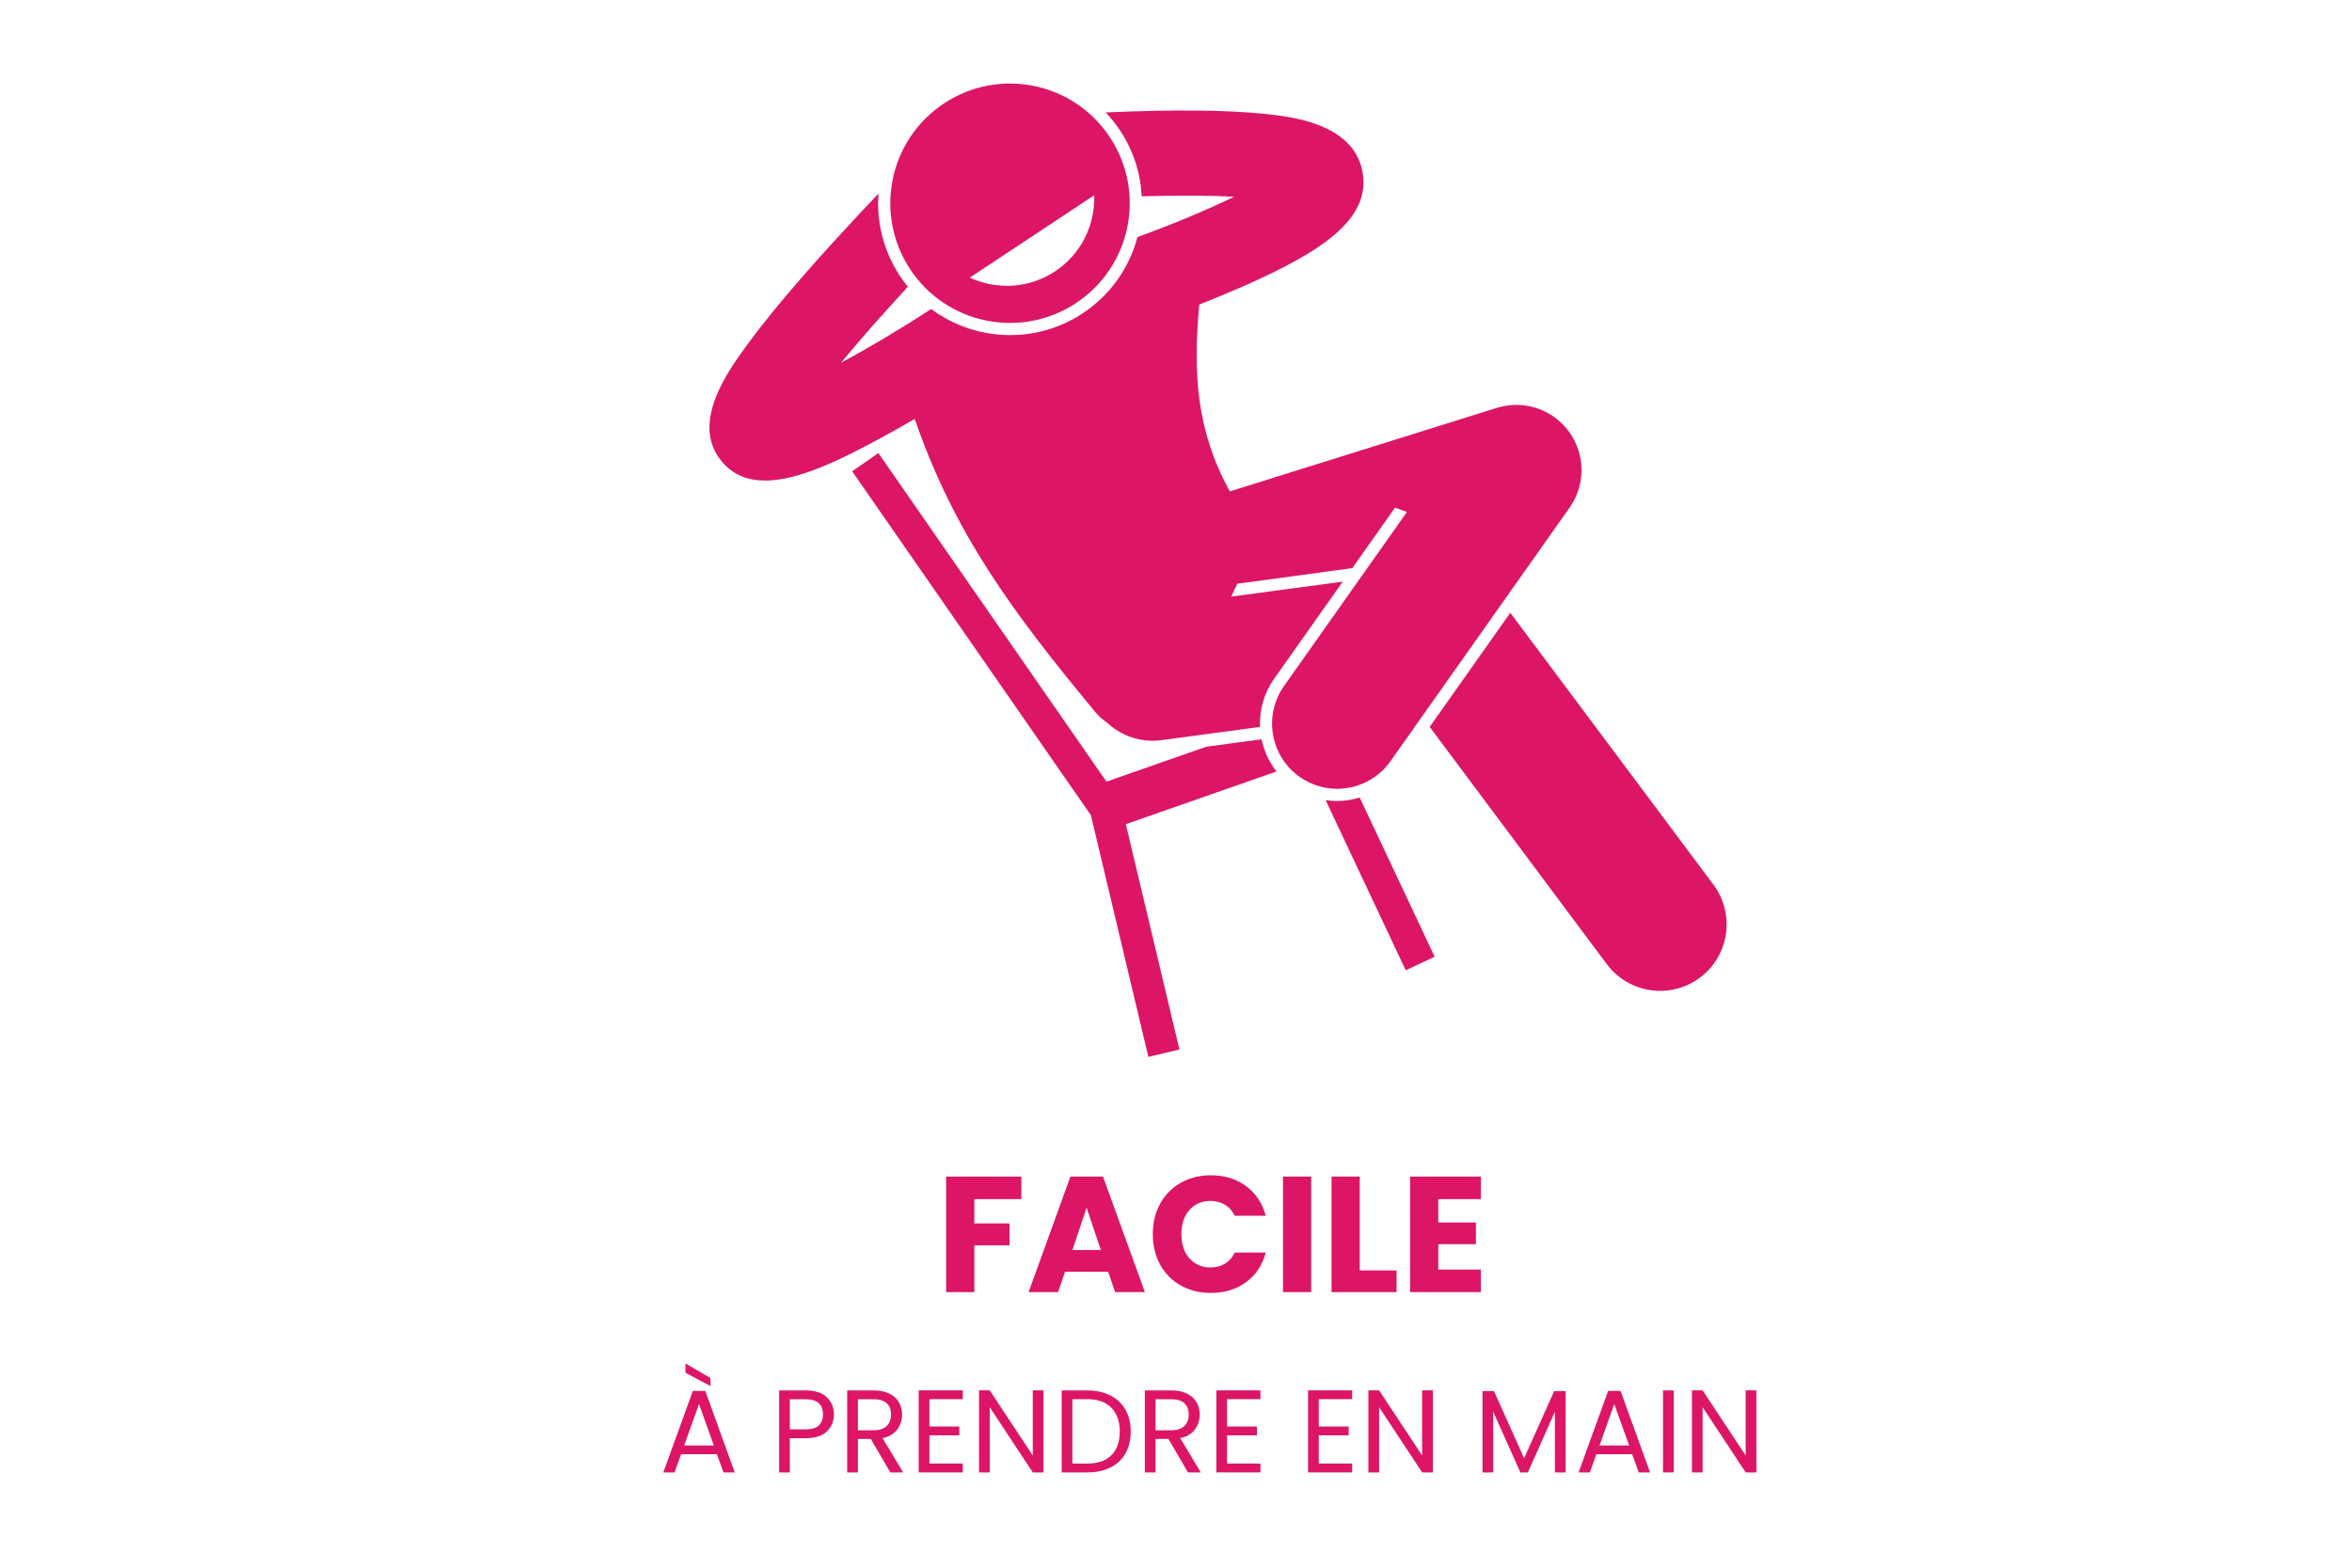 <?xml version="1.0" encoding="UTF-8"?>
<svg xmlns="http://www.w3.org/2000/svg" xmlns:xlink="http://www.w3.org/1999/xlink" width="600" zoomAndPan="magnify" viewBox="0 0 450 300" height="400" preserveAspectRatio="xMidYMid meet" version="1.0">
  <defs>
    <g></g>
    <clipPath id="0ce31470ae">
      <path d="M 163 86 L 245 86 L 245 202.582 L 163 202.582 Z M 163 86 " clip-rule="nonzero"></path>
    </clipPath>
  </defs>
  <rect x="-45" width="540" fill="#ffffff" y="-30" height="360" fill-opacity="1"></rect>
  <rect x="-45" width="540" fill="#ffffff" y="-30" height="360" fill-opacity="1"></rect>
  <path fill="#dc1567" d="M 253.629 153.117 L 268.957 185.68 L 274.484 183.078 L 260.145 152.617 C 258.762 153.039 257.32 153.285 255.84 153.285 C 255.094 153.285 254.355 153.227 253.629 153.117 Z M 253.629 153.117 " fill-opacity="1" fill-rule="nonzero"></path>
  <g clip-path="url(#0ce31470ae)">
    <path fill="#dc1567" d="M 241.367 141.469 L 230.75 142.91 L 211.695 149.578 L 168.055 86.699 L 163.039 90.184 L 208.719 156.004 L 219.711 202.25 L 225.656 200.84 L 215.402 157.719 L 244.219 147.633 C 242.781 145.805 241.828 143.688 241.367 141.469 Z M 241.367 141.469 " fill-opacity="1" fill-rule="nonzero"></path>
  </g>
  <path fill="#dc1567" d="M 174.145 51.535 C 181.125 62.082 195.336 64.973 205.883 57.992 C 216.434 51.008 219.32 36.801 212.34 26.25 C 205.359 15.703 191.148 12.812 180.602 19.797 C 170.055 26.777 167.164 40.984 174.145 51.535 Z M 209.359 37.359 C 209.539 42.992 206.902 48.594 201.867 51.926 C 196.832 55.258 190.652 55.496 185.535 53.133 Z M 209.359 37.359 " fill-opacity="1" fill-rule="nonzero"></path>
  <path fill="#dc1567" d="M 288.961 117.266 L 273.539 139.102 L 307.457 184.547 C 310.66 188.801 316.016 190.48 320.867 189.203 C 322.418 188.797 323.914 188.086 325.273 187.062 C 330.887 182.84 332.016 174.863 327.789 169.246 Z M 288.961 117.266 " fill-opacity="1" fill-rule="nonzero"></path>
  <path fill="#dc1567" d="M 243.754 129.93 L 256.906 111.305 L 235.574 114.168 L 236.723 111.703 L 258.734 108.719 L 266.906 97.148 L 269.188 97.973 L 245.664 131.281 C 241.691 136.906 243.031 144.688 248.656 148.66 C 250.84 150.203 253.352 150.945 255.84 150.945 C 259.754 150.945 263.605 149.105 266.035 145.668 L 293.516 106.758 L 300.305 97.145 C 300.348 97.09 300.375 97.027 300.418 96.973 C 300.547 96.781 300.668 96.586 300.785 96.387 C 300.887 96.223 300.984 96.059 301.078 95.891 C 301.172 95.719 301.258 95.539 301.344 95.359 C 301.438 95.164 301.531 94.969 301.617 94.773 C 301.684 94.609 301.742 94.445 301.801 94.281 C 301.883 94.062 301.965 93.848 302.031 93.629 C 302.082 93.461 302.125 93.293 302.168 93.121 C 302.227 92.906 302.285 92.691 302.328 92.473 C 302.371 92.277 302.398 92.082 302.426 91.887 C 302.457 91.691 302.492 91.496 302.516 91.297 C 302.539 91.078 302.547 90.855 302.559 90.633 C 302.57 90.457 302.582 90.281 302.586 90.105 C 302.59 89.875 302.578 89.645 302.566 89.414 C 302.559 89.238 302.555 89.066 302.539 88.891 C 302.523 88.676 302.492 88.461 302.461 88.246 C 302.434 88.051 302.41 87.855 302.371 87.664 C 302.336 87.473 302.293 87.285 302.246 87.094 C 302.195 86.871 302.141 86.652 302.074 86.434 C 302.055 86.367 302.043 86.297 302.023 86.23 C 301.988 86.125 301.945 86.027 301.91 85.926 C 301.832 85.699 301.754 85.477 301.66 85.254 C 301.594 85.09 301.523 84.926 301.449 84.766 C 301.355 84.555 301.254 84.352 301.148 84.148 C 301.059 83.984 300.969 83.82 300.875 83.66 C 300.766 83.473 300.652 83.285 300.531 83.102 C 300.426 82.941 300.316 82.781 300.203 82.625 C 300.078 82.457 299.949 82.289 299.816 82.125 C 299.691 81.969 299.562 81.816 299.43 81.668 C 299.293 81.516 299.152 81.367 299.008 81.219 C 298.863 81.07 298.711 80.926 298.559 80.785 C 298.41 80.652 298.266 80.52 298.109 80.391 C 297.945 80.254 297.773 80.121 297.598 79.992 C 297.504 79.918 297.414 79.84 297.316 79.766 C 297.25 79.719 297.18 79.684 297.113 79.641 C 296.945 79.527 296.773 79.422 296.602 79.316 C 296.414 79.203 296.223 79.086 296.031 78.984 C 295.887 78.906 295.738 78.836 295.59 78.762 C 295.367 78.652 295.141 78.543 294.91 78.445 C 294.785 78.395 294.656 78.348 294.527 78.301 C 294.277 78.203 294.023 78.113 293.77 78.031 C 293.641 77.996 293.512 77.965 293.383 77.93 C 293.125 77.859 292.871 77.789 292.613 77.738 C 292.461 77.707 292.305 77.684 292.152 77.66 C 291.914 77.621 291.68 77.578 291.441 77.555 C 291.258 77.535 291.07 77.527 290.883 77.516 C 290.672 77.504 290.461 77.488 290.25 77.484 C 290.047 77.484 289.848 77.492 289.645 77.5 C 289.441 77.512 289.242 77.516 289.039 77.531 C 288.844 77.551 288.648 77.578 288.453 77.605 C 288.238 77.637 288.027 77.664 287.812 77.703 C 287.637 77.734 287.465 77.777 287.289 77.82 C 287.055 77.875 286.82 77.934 286.586 78 C 286.523 78.02 286.461 78.031 286.398 78.051 L 235.297 94.035 C 228.898 82.41 228.234 71.426 229.453 58.277 C 232.074 57.246 234.922 56.078 237.777 54.824 C 252.801 48.211 262.441 41.934 260.66 32.77 C 258.863 23.555 246.969 22.316 241.891 21.789 C 234.637 21.035 224.652 20.941 211.543 21.512 C 212.539 22.562 213.465 23.711 214.293 24.961 C 216.871 28.852 218.219 33.207 218.441 37.562 C 226.254 37.34 231.965 37.426 236.117 37.652 C 231.047 40.117 224.457 42.883 217.625 45.367 C 216.098 51.141 212.535 56.395 207.176 59.941 C 198.078 65.965 186.469 65.305 178.176 59.145 C 178.043 59.223 177.906 59.293 177.773 59.379 C 172.117 63.07 166.145 66.602 160.902 69.426 C 163.984 65.68 168.133 60.906 173.699 54.871 C 173.172 54.223 172.668 53.539 172.191 52.824 C 168.988 47.984 167.68 42.43 168.082 37.043 C 156.75 48.98 148.414 58.551 143.277 65.539 C 139.328 70.906 131.984 80.895 138.047 88.254 C 140.223 90.895 143.09 91.961 146.406 91.961 C 152.781 91.961 160.812 88.008 168.734 83.707 C 170.902 82.531 173.027 81.328 175.016 80.168 C 182.453 101.855 193.695 117.137 209.488 136.172 C 210.184 137.012 210.973 137.715 211.809 138.289 C 214.504 140.82 218.27 142.168 222.219 141.637 L 222.844 141.555 L 241.074 139.105 C 240.938 135.941 241.789 132.711 243.754 129.93 Z M 243.754 129.93 " fill-opacity="1" fill-rule="nonzero"></path>
  <g fill="#dc1567" fill-opacity="1">
    <g transform="translate(179.068, 247.266)">
      <g>
        <path d="M 16.344 -22.109 L 16.344 -17.797 L 7.344 -17.797 L 7.344 -13.141 L 14.078 -13.141 L 14.078 -8.953 L 7.344 -8.953 L 7.344 0 L 1.953 0 L 1.953 -22.109 Z M 16.344 -22.109 "></path>
      </g>
    </g>
  </g>
  <g fill="#dc1567" fill-opacity="1">
    <g transform="translate(196.298, 247.266)">
      <g>
        <path d="M 15.719 -3.906 L 7.469 -3.906 L 6.141 0 L 0.5 0 L 8.5 -22.109 L 14.734 -22.109 L 22.75 0 L 17.047 0 Z M 14.328 -8.062 L 11.594 -16.156 L 8.891 -8.062 Z M 14.328 -8.062 "></path>
      </g>
    </g>
  </g>
  <g fill="#dc1567" fill-opacity="1">
    <g transform="translate(219.514, 247.266)">
      <g>
        <path d="M 1.047 -11.094 C 1.047 -13.27 1.516 -15.211 2.453 -16.922 C 3.398 -18.641 4.719 -19.973 6.406 -20.922 C 8.102 -21.879 10.02 -22.359 12.156 -22.359 C 14.781 -22.359 17.023 -21.664 18.891 -20.281 C 20.766 -18.895 22.02 -17.004 22.656 -14.609 L 16.719 -14.609 C 16.281 -15.535 15.656 -16.238 14.844 -16.719 C 14.039 -17.207 13.125 -17.453 12.094 -17.453 C 10.438 -17.453 9.094 -16.875 8.062 -15.719 C 7.031 -14.562 6.516 -13.02 6.516 -11.094 C 6.516 -9.156 7.031 -7.609 8.062 -6.453 C 9.094 -5.297 10.438 -4.719 12.094 -4.719 C 13.125 -4.719 14.039 -4.957 14.844 -5.438 C 15.656 -5.926 16.281 -6.633 16.719 -7.562 L 22.656 -7.562 C 22.02 -5.164 20.766 -3.281 18.891 -1.906 C 17.023 -0.531 14.781 0.156 12.156 0.156 C 10.02 0.156 8.102 -0.316 6.406 -1.266 C 4.719 -2.223 3.398 -3.551 2.453 -5.25 C 1.516 -6.957 1.047 -8.906 1.047 -11.094 Z M 1.047 -11.094 "></path>
      </g>
    </g>
  </g>
  <g fill="#dc1567" fill-opacity="1">
    <g transform="translate(243.517, 247.266)">
      <g>
        <path d="M 7.344 -22.109 L 7.344 0 L 1.953 0 L 1.953 -22.109 Z M 7.344 -22.109 "></path>
      </g>
    </g>
  </g>
  <g fill="#dc1567" fill-opacity="1">
    <g transform="translate(252.809, 247.266)">
      <g>
        <path d="M 7.344 -4.156 L 14.391 -4.156 L 14.391 0 L 1.953 0 L 1.953 -22.109 L 7.344 -22.109 Z M 7.344 -4.156 "></path>
      </g>
    </g>
  </g>
  <g fill="#dc1567" fill-opacity="1">
    <g transform="translate(267.835, 247.266)">
      <g>
        <path d="M 7.344 -17.797 L 7.344 -13.328 L 14.547 -13.328 L 14.547 -9.172 L 7.344 -9.172 L 7.344 -4.312 L 15.5 -4.312 L 15.5 0 L 1.953 0 L 1.953 -22.109 L 15.5 -22.109 L 15.5 -17.797 Z M 7.344 -17.797 "></path>
      </g>
    </g>
  </g>
  <g fill="#dc1567" fill-opacity="1">
    <g transform="translate(126.158, 281.766)">
      <g>
        <path d="M 11 -3.484 L 4.156 -3.484 L 2.906 0 L 0.75 0 L 6.406 -15.594 L 8.781 -15.594 L 14.422 0 L 12.266 0 Z M 10.422 -5.156 L 7.578 -13.078 L 4.75 -5.156 Z M 9.781 -18.047 L 9.781 -16.516 L 4.984 -19.078 L 4.984 -20.859 Z M 9.781 -18.047 "></path>
      </g>
    </g>
  </g>
  <g fill="#dc1567" fill-opacity="1">
    <g transform="translate(141.323, 281.766)">
      <g></g>
    </g>
  </g>
  <g fill="#dc1567" fill-opacity="1">
    <g transform="translate(147.33, 281.766)">
      <g>
        <path d="M 12.219 -11.094 C 12.219 -9.789 11.77 -8.707 10.875 -7.844 C 9.988 -6.977 8.629 -6.547 6.797 -6.547 L 3.781 -6.547 L 3.781 0 L 1.734 0 L 1.734 -15.688 L 6.797 -15.688 C 8.566 -15.688 9.91 -15.258 10.828 -14.406 C 11.754 -13.551 12.219 -12.445 12.219 -11.094 Z M 6.797 -8.234 C 7.93 -8.234 8.77 -8.477 9.312 -8.969 C 9.852 -9.469 10.125 -10.176 10.125 -11.094 C 10.125 -13.031 9.016 -14 6.797 -14 L 3.781 -14 L 3.781 -8.234 Z M 6.797 -8.234 "></path>
      </g>
    </g>
  </g>
  <g fill="#dc1567" fill-opacity="1">
    <g transform="translate(160.357, 281.766)">
      <g>
        <path d="M 9.984 0 L 6.25 -6.406 L 3.781 -6.406 L 3.781 0 L 1.734 0 L 1.734 -15.688 L 6.797 -15.688 C 7.984 -15.688 8.984 -15.484 9.797 -15.078 C 10.617 -14.672 11.227 -14.117 11.625 -13.422 C 12.031 -12.734 12.234 -11.945 12.234 -11.062 C 12.234 -9.988 11.922 -9.035 11.297 -8.203 C 10.68 -7.379 9.75 -6.832 8.5 -6.562 L 12.438 0 Z M 3.781 -8.062 L 6.797 -8.062 C 7.898 -8.062 8.727 -8.332 9.281 -8.875 C 9.844 -9.426 10.125 -10.156 10.125 -11.062 C 10.125 -12 9.848 -12.723 9.297 -13.234 C 8.754 -13.742 7.922 -14 6.797 -14 L 3.781 -14 Z M 3.781 -8.062 "></path>
      </g>
    </g>
  </g>
  <g fill="#dc1567" fill-opacity="1">
    <g transform="translate(174.037, 281.766)">
      <g>
        <path d="M 3.781 -14.016 L 3.781 -8.781 L 9.5 -8.781 L 9.5 -7.094 L 3.781 -7.094 L 3.781 -1.688 L 10.172 -1.688 L 10.172 0 L 1.734 0 L 1.734 -15.703 L 10.172 -15.703 L 10.172 -14.016 Z M 3.781 -14.016 "></path>
      </g>
    </g>
  </g>
  <g fill="#dc1567" fill-opacity="1">
    <g transform="translate(185.58, 281.766)">
      <g>
        <path d="M 14.062 0 L 12.016 0 L 3.781 -12.484 L 3.781 0 L 1.734 0 L 1.734 -15.703 L 3.781 -15.703 L 12.016 -3.234 L 12.016 -15.703 L 14.062 -15.703 Z M 14.062 0 "></path>
      </g>
    </g>
  </g>
  <g fill="#dc1567" fill-opacity="1">
    <g transform="translate(201.397, 281.766)">
      <g>
        <path d="M 6.609 -15.688 C 8.328 -15.688 9.812 -15.363 11.062 -14.719 C 12.312 -14.082 13.27 -13.172 13.938 -11.984 C 14.602 -10.805 14.938 -9.414 14.938 -7.812 C 14.938 -6.207 14.602 -4.816 13.938 -3.641 C 13.27 -2.461 12.312 -1.562 11.062 -0.938 C 9.812 -0.312 8.328 0 6.609 0 L 1.734 0 L 1.734 -15.688 Z M 6.609 -1.688 C 8.641 -1.688 10.188 -2.223 11.25 -3.297 C 12.312 -4.367 12.844 -5.875 12.844 -7.812 C 12.844 -9.758 12.305 -11.281 11.234 -12.375 C 10.16 -13.469 8.617 -14.016 6.609 -14.016 L 3.781 -14.016 L 3.781 -1.688 Z M 6.609 -1.688 "></path>
      </g>
    </g>
  </g>
  <g fill="#dc1567" fill-opacity="1">
    <g transform="translate(217.305, 281.766)">
      <g>
        <path d="M 9.984 0 L 6.25 -6.406 L 3.781 -6.406 L 3.781 0 L 1.734 0 L 1.734 -15.688 L 6.797 -15.688 C 7.984 -15.688 8.984 -15.484 9.797 -15.078 C 10.617 -14.672 11.227 -14.117 11.625 -13.422 C 12.031 -12.734 12.234 -11.945 12.234 -11.062 C 12.234 -9.988 11.922 -9.035 11.297 -8.203 C 10.68 -7.379 9.75 -6.832 8.5 -6.562 L 12.438 0 Z M 3.781 -8.062 L 6.797 -8.062 C 7.898 -8.062 8.727 -8.332 9.281 -8.875 C 9.844 -9.426 10.125 -10.156 10.125 -11.062 C 10.125 -12 9.848 -12.723 9.297 -13.234 C 8.754 -13.742 7.922 -14 6.797 -14 L 3.781 -14 Z M 3.781 -8.062 "></path>
      </g>
    </g>
  </g>
  <g fill="#dc1567" fill-opacity="1">
    <g transform="translate(230.985, 281.766)">
      <g>
        <path d="M 3.781 -14.016 L 3.781 -8.781 L 9.5 -8.781 L 9.5 -7.094 L 3.781 -7.094 L 3.781 -1.688 L 10.172 -1.688 L 10.172 0 L 1.734 0 L 1.734 -15.703 L 10.172 -15.703 L 10.172 -14.016 Z M 3.781 -14.016 "></path>
      </g>
    </g>
  </g>
  <g fill="#dc1567" fill-opacity="1">
    <g transform="translate(242.527, 281.766)">
      <g></g>
    </g>
  </g>
  <g fill="#dc1567" fill-opacity="1">
    <g transform="translate(248.535, 281.766)">
      <g>
        <path d="M 3.781 -14.016 L 3.781 -8.781 L 9.5 -8.781 L 9.5 -7.094 L 3.781 -7.094 L 3.781 -1.688 L 10.172 -1.688 L 10.172 0 L 1.734 0 L 1.734 -15.703 L 10.172 -15.703 L 10.172 -14.016 Z M 3.781 -14.016 "></path>
      </g>
    </g>
  </g>
  <g fill="#dc1567" fill-opacity="1">
    <g transform="translate(260.077, 281.766)">
      <g>
        <path d="M 14.062 0 L 12.016 0 L 3.781 -12.484 L 3.781 0 L 1.734 0 L 1.734 -15.703 L 3.781 -15.703 L 12.016 -3.234 L 12.016 -15.703 L 14.062 -15.703 Z M 14.062 0 "></path>
      </g>
    </g>
  </g>
  <g fill="#dc1567" fill-opacity="1">
    <g transform="translate(275.895, 281.766)">
      <g></g>
    </g>
  </g>
  <g fill="#dc1567" fill-opacity="1">
    <g transform="translate(281.902, 281.766)">
      <g>
        <path d="M 17.641 -15.562 L 17.641 0 L 15.594 0 L 15.594 -11.609 L 10.422 0 L 8.984 0 L 3.781 -11.625 L 3.781 0 L 1.734 0 L 1.734 -15.562 L 3.938 -15.562 L 9.703 -2.703 L 15.453 -15.562 Z M 17.641 -15.562 "></path>
      </g>
    </g>
  </g>
  <g fill="#dc1567" fill-opacity="1">
    <g transform="translate(301.275, 281.766)">
      <g>
        <path d="M 11 -3.484 L 4.156 -3.484 L 2.906 0 L 0.75 0 L 6.406 -15.594 L 8.781 -15.594 L 14.422 0 L 12.266 0 Z M 10.422 -5.156 L 7.578 -13.078 L 4.75 -5.156 Z M 10.422 -5.156 "></path>
      </g>
    </g>
  </g>
  <g fill="#dc1567" fill-opacity="1">
    <g transform="translate(316.44, 281.766)">
      <g>
        <path d="M 3.781 -15.688 L 3.781 0 L 1.734 0 L 1.734 -15.688 Z M 3.781 -15.688 "></path>
      </g>
    </g>
  </g>
  <g fill="#dc1567" fill-opacity="1">
    <g transform="translate(321.975, 281.766)">
      <g>
        <path d="M 14.062 0 L 12.016 0 L 3.781 -12.484 L 3.781 0 L 1.734 0 L 1.734 -15.703 L 3.781 -15.703 L 12.016 -3.234 L 12.016 -15.703 L 14.062 -15.703 Z M 14.062 0 "></path>
      </g>
    </g>
  </g>
</svg>
